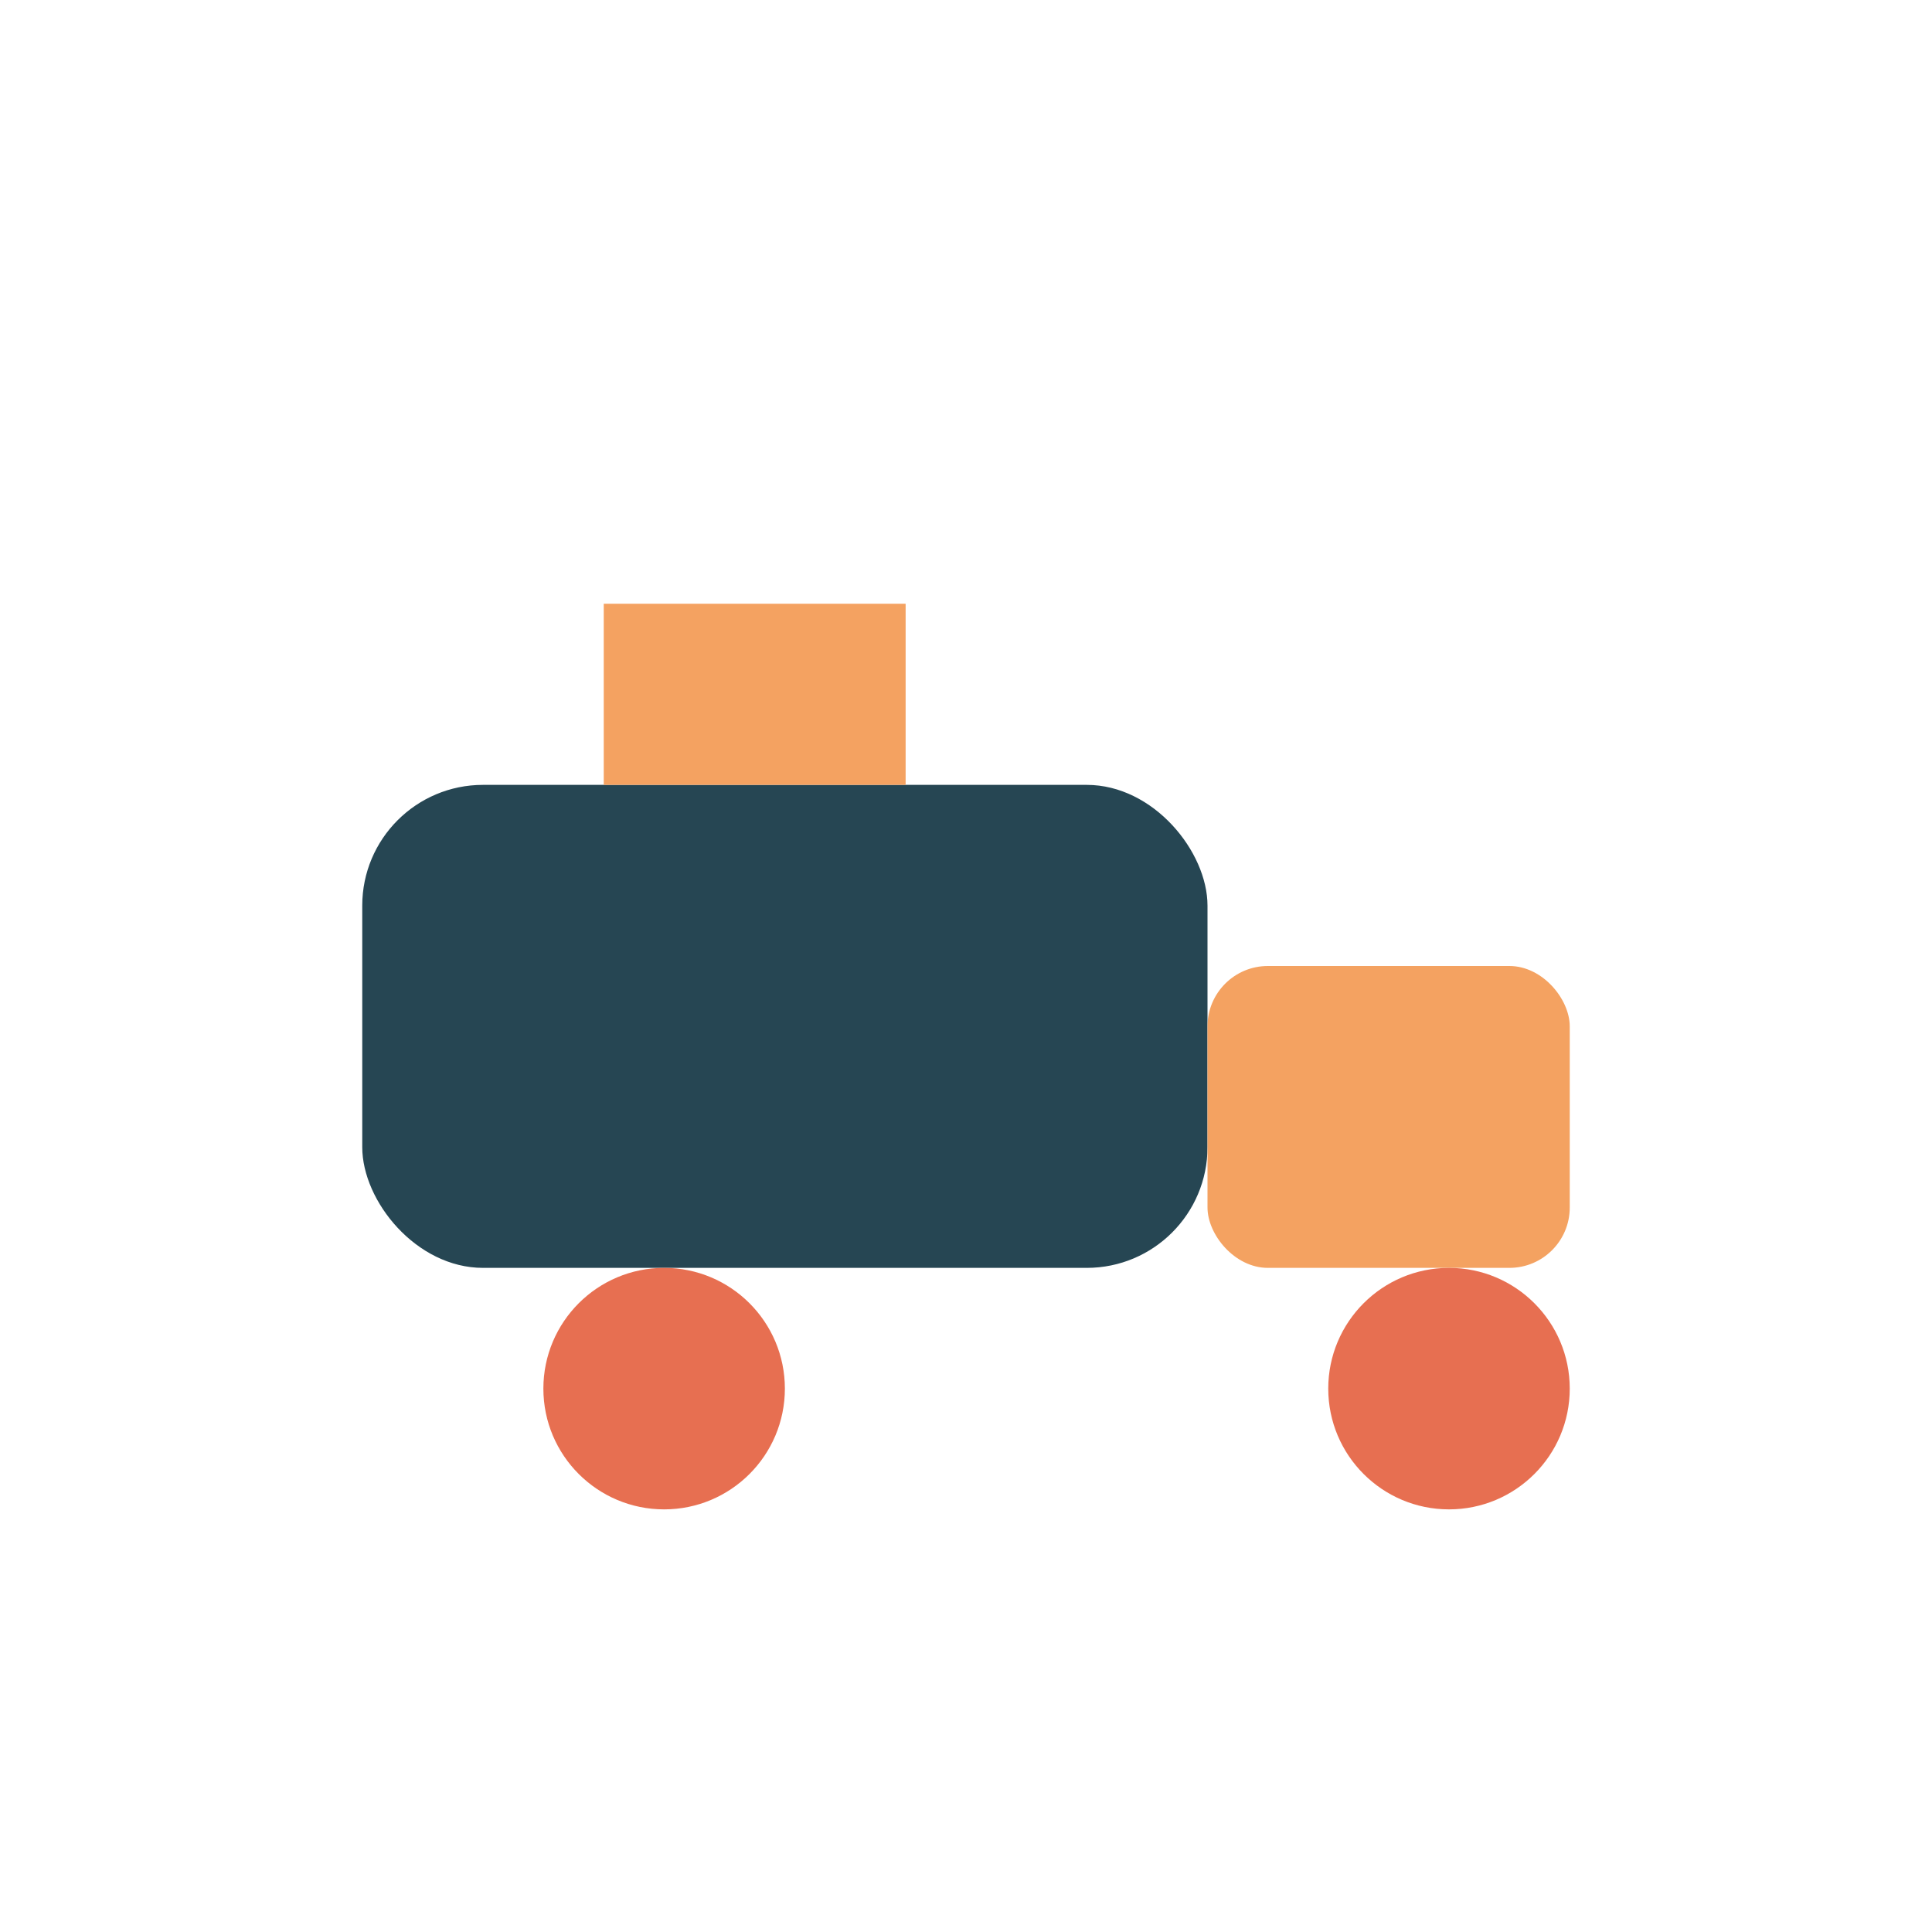 <?xml version="1.0" encoding="UTF-8"?>
<svg xmlns="http://www.w3.org/2000/svg" width="32" height="32" viewBox="0 0 32 32"><rect x="6" y="13" width="14" height="8" rx="2" fill="#264653"/><rect x="20" y="16" width="6" height="5" rx="1" fill="#F4A261"/><circle cx="11" cy="23" r="2" fill="#E76F51"/><circle cx="24" cy="23" r="2" fill="#E76F51"/><rect x="10" y="10" width="5" height="3" fill="#F4A261"/></svg>